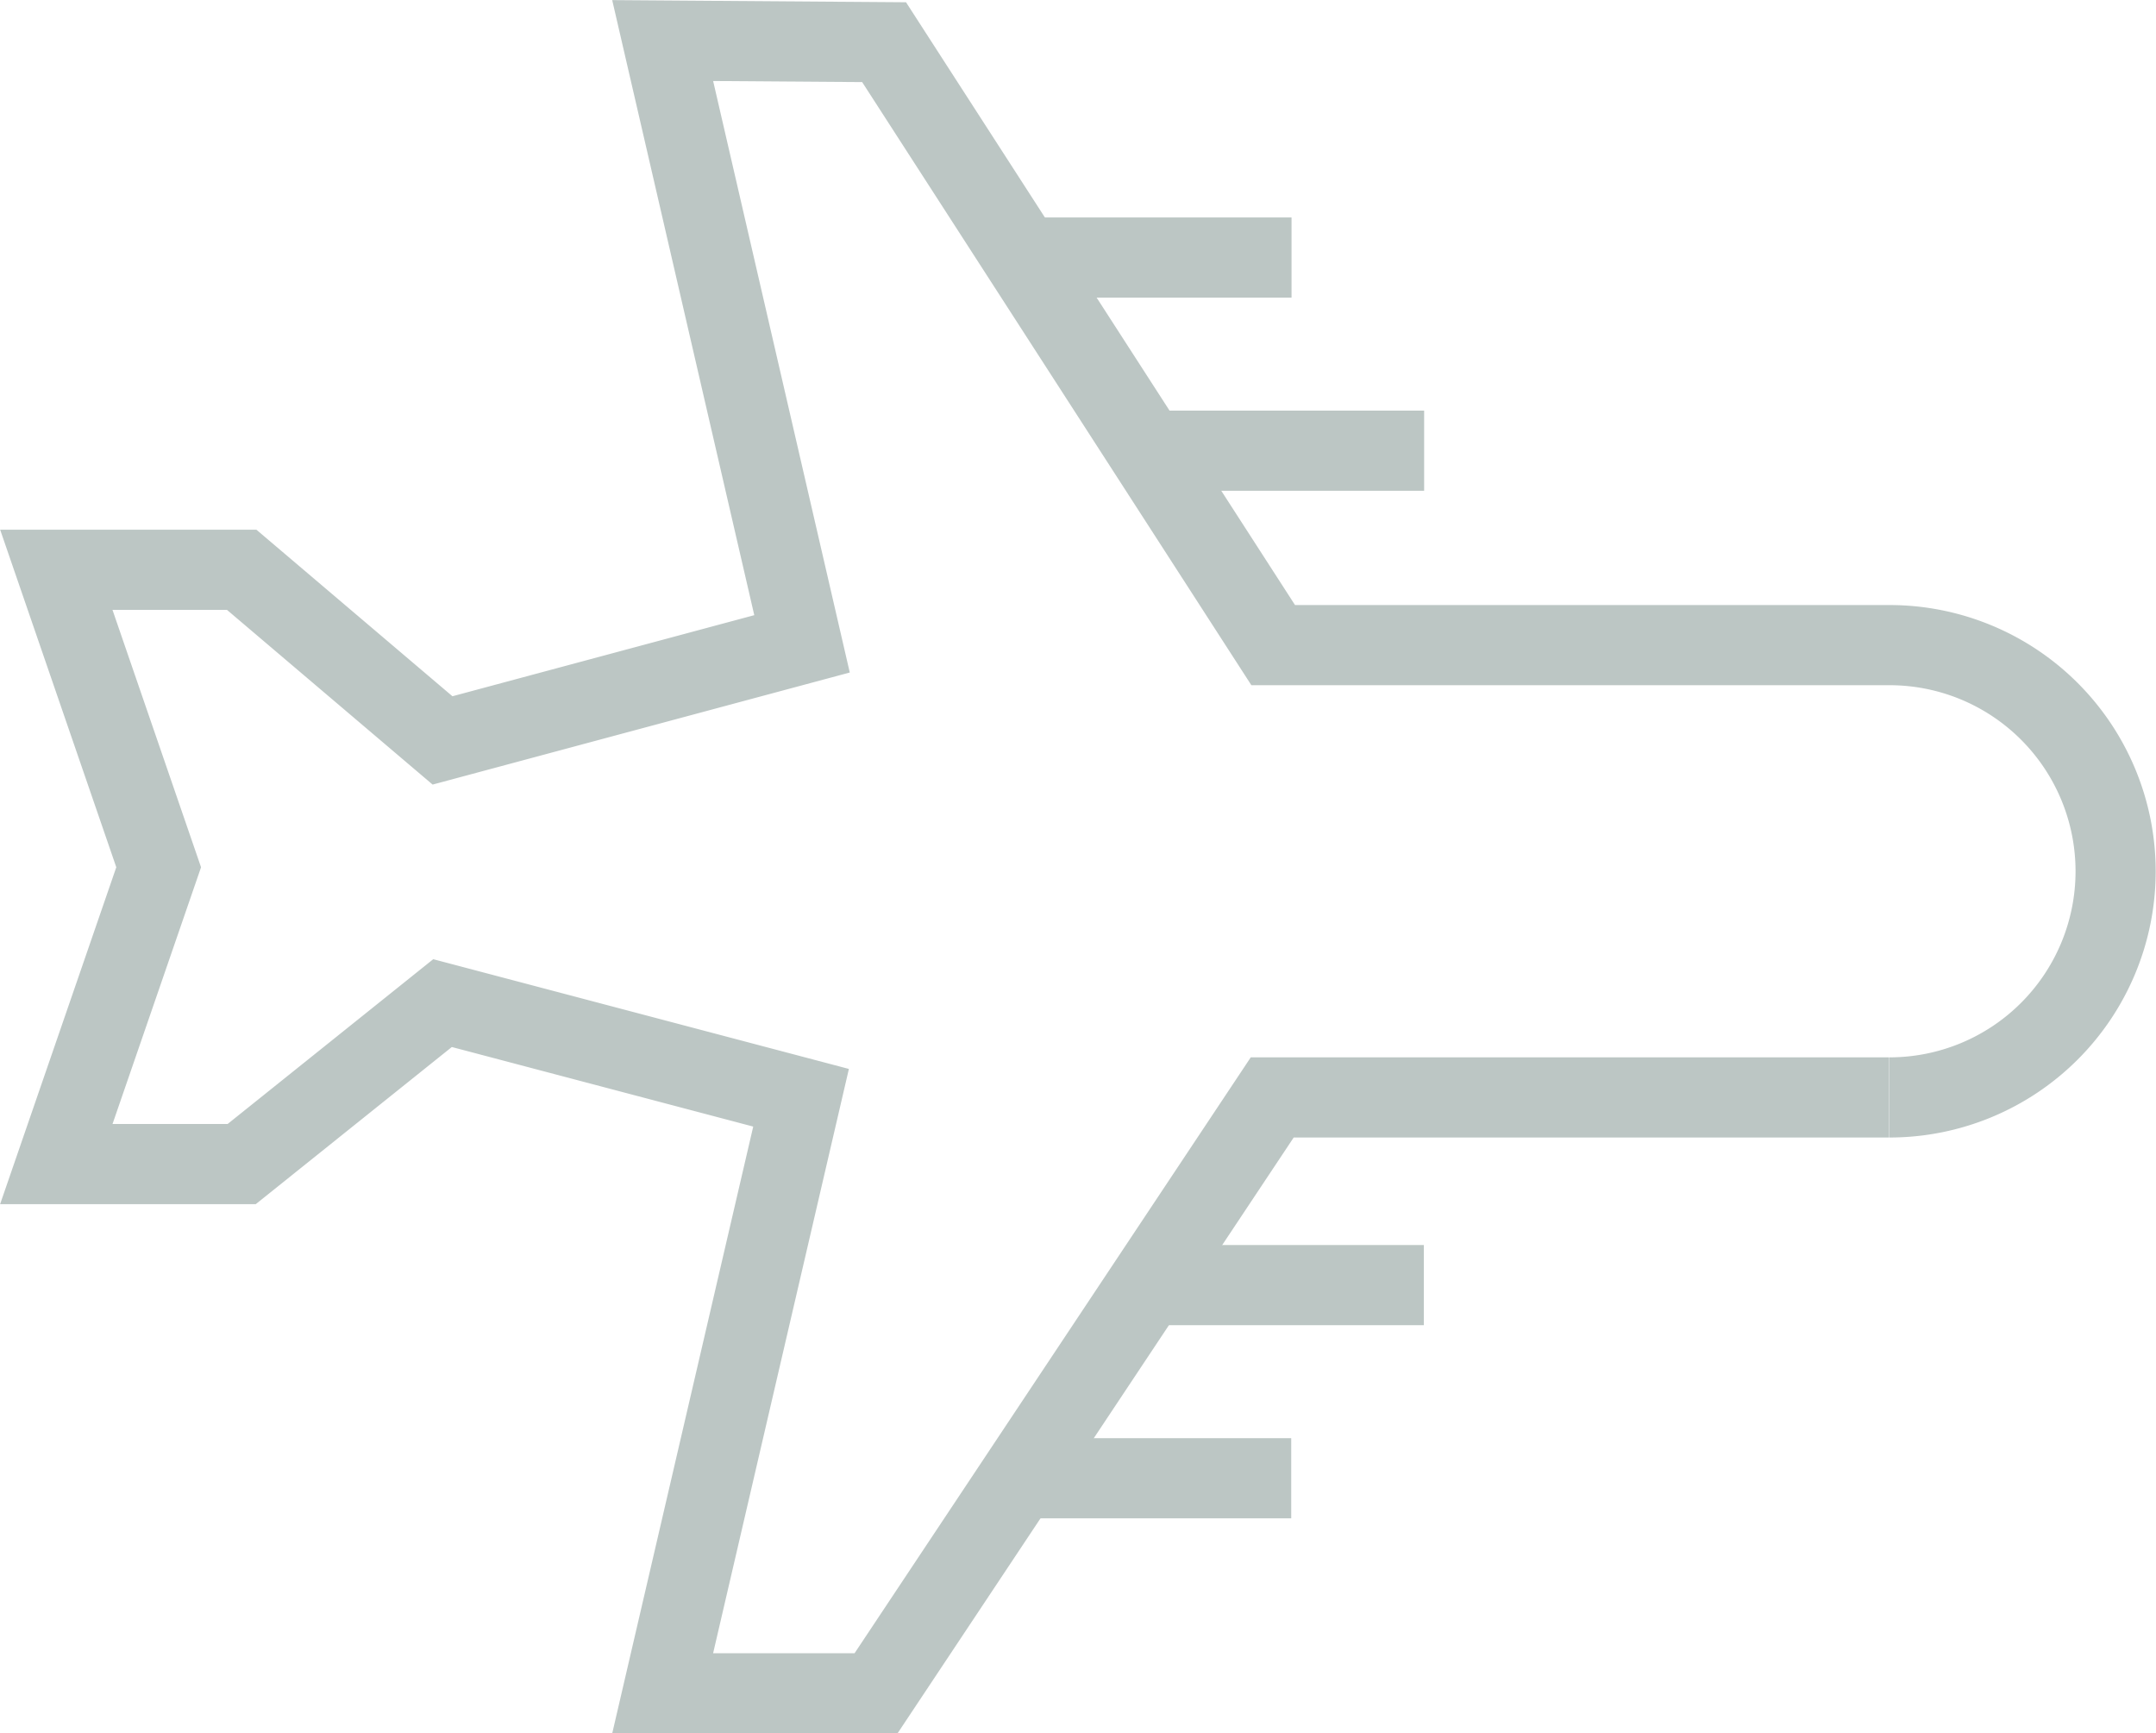 <svg xmlns="http://www.w3.org/2000/svg" viewBox="0 0 66.99 53.84"><title>0409_ElavonAudit_NewIconsList</title><g id="ba9c4f46-212f-41e5-8eae-5928609b978c" data-name="Icons"><path d="M58.71,34.09a7,7,0,1,0,0-14.05H39.56L27.47,1.31l-6.88-.05L24.92,20,13.75,23l-6.24-5.3H1.75l3.18,9.24L1.75,36.16H7.51l6.24-5,11.14,2.94-4.3,18.5h6.63L39.53,34.09H58.7" fill="none" stroke="#bcc6c4" stroke-miterlimit="22.93" stroke-width="2.49"/><path d="M40.12,45.92H31.87m12.37-6H36M36,14h8.25m-12.37-6h8.25" fill="none" stroke="#bcc6c4" stroke-miterlimit="22.93" stroke-width="2.49"/></g></svg>